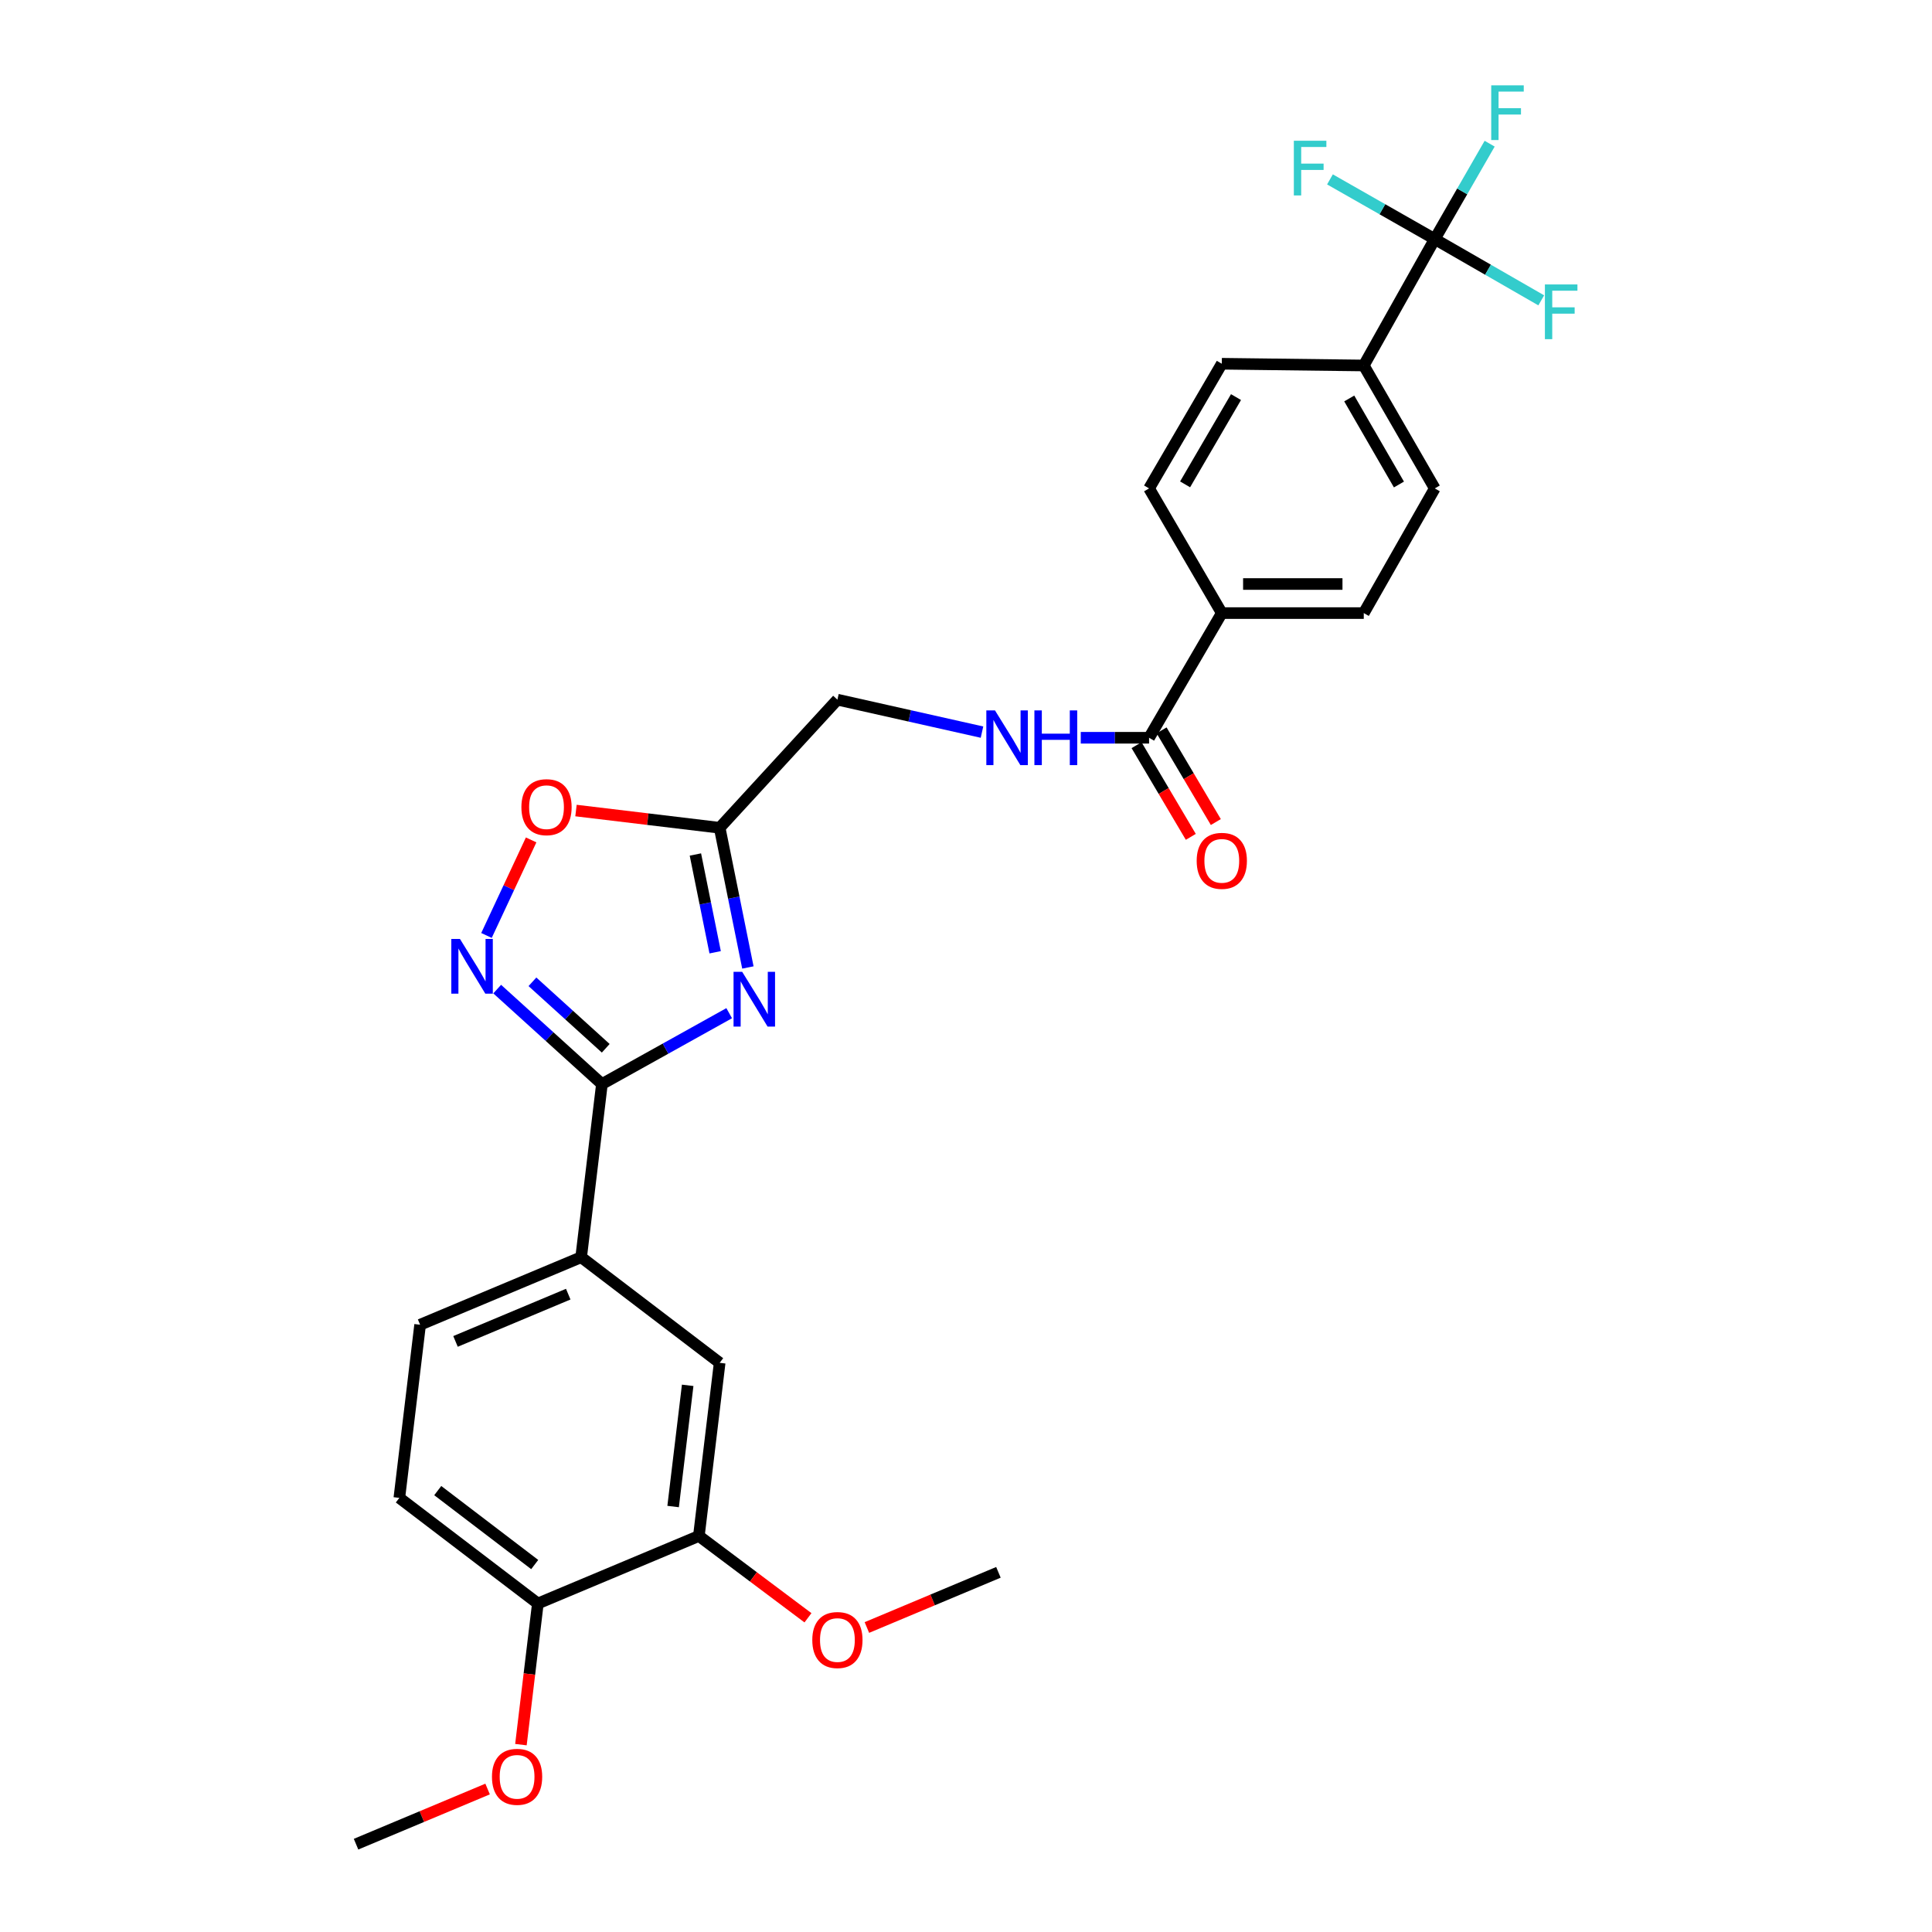 <?xml version='1.0' encoding='iso-8859-1'?>
<svg version='1.1' baseProfile='full'
              xmlns='http://www.w3.org/2000/svg'
                      xmlns:rdkit='http://www.rdkit.org/xml'
                      xmlns:xlink='http://www.w3.org/1999/xlink'
                  xml:space='preserve'
width='1000px' height='1000px' viewBox='0 0 1000 1000'>
<!-- END OF HEADER -->
<rect style='opacity:1.0;fill:#FFFFFF;stroke:none' width='1000' height='1000' x='0' y='0'> </rect>
<path class='bond-0' d='M 508.275,378.946 L 470.858,370.543' style='fill:none;fill-rule:evenodd;stroke:#0000FF;stroke-width:6px;stroke-linecap:butt;stroke-linejoin:miter;stroke-opacity:1' />
<path class='bond-0' d='M 470.858,370.543 L 433.441,362.14' style='fill:none;fill-rule:evenodd;stroke:#000000;stroke-width:6px;stroke-linecap:butt;stroke-linejoin:miter;stroke-opacity:1' />
<path class='bond-1' d='M 559.402,381.864 L 577.08,381.864' style='fill:none;fill-rule:evenodd;stroke:#0000FF;stroke-width:6px;stroke-linecap:butt;stroke-linejoin:miter;stroke-opacity:1' />
<path class='bond-1' d='M 577.08,381.864 L 594.759,381.864' style='fill:none;fill-rule:evenodd;stroke:#000000;stroke-width:6px;stroke-linecap:butt;stroke-linejoin:miter;stroke-opacity:1' />
<path class='bond-2' d='M 742.632,123.75 L 705.885,189.175' style='fill:none;fill-rule:evenodd;stroke:#000000;stroke-width:6px;stroke-linecap:butt;stroke-linejoin:miter;stroke-opacity:1' />
<path class='bond-3' d='M 742.632,123.75 L 756.837,99.061' style='fill:none;fill-rule:evenodd;stroke:#000000;stroke-width:6px;stroke-linecap:butt;stroke-linejoin:miter;stroke-opacity:1' />
<path class='bond-3' d='M 756.837,99.061 L 771.041,74.372' style='fill:none;fill-rule:evenodd;stroke:#33CCCC;stroke-width:6px;stroke-linecap:butt;stroke-linejoin:miter;stroke-opacity:1' />
<path class='bond-4' d='M 742.632,123.75 L 715.509,108.303' style='fill:none;fill-rule:evenodd;stroke:#000000;stroke-width:6px;stroke-linecap:butt;stroke-linejoin:miter;stroke-opacity:1' />
<path class='bond-4' d='M 715.509,108.303 L 688.386,92.856' style='fill:none;fill-rule:evenodd;stroke:#33CCCC;stroke-width:6px;stroke-linecap:butt;stroke-linejoin:miter;stroke-opacity:1' />
<path class='bond-5' d='M 742.632,123.75 L 770.191,139.606' style='fill:none;fill-rule:evenodd;stroke:#000000;stroke-width:6px;stroke-linecap:butt;stroke-linejoin:miter;stroke-opacity:1' />
<path class='bond-5' d='M 770.191,139.606 L 797.75,155.461' style='fill:none;fill-rule:evenodd;stroke:#33CCCC;stroke-width:6px;stroke-linecap:butt;stroke-linejoin:miter;stroke-opacity:1' />
<path class='bond-6' d='M 274.913,434.743 L 263.357,459.471' style='fill:none;fill-rule:evenodd;stroke:#FF0000;stroke-width:6px;stroke-linecap:butt;stroke-linejoin:miter;stroke-opacity:1' />
<path class='bond-6' d='M 263.357,459.471 L 251.8,484.199' style='fill:none;fill-rule:evenodd;stroke:#0000FF;stroke-width:6px;stroke-linecap:butt;stroke-linejoin:miter;stroke-opacity:1' />
<path class='bond-7' d='M 298.131,419.538 L 335.314,423.999' style='fill:none;fill-rule:evenodd;stroke:#FF0000;stroke-width:6px;stroke-linecap:butt;stroke-linejoin:miter;stroke-opacity:1' />
<path class='bond-7' d='M 335.314,423.999 L 372.497,428.46' style='fill:none;fill-rule:evenodd;stroke:#000000;stroke-width:6px;stroke-linecap:butt;stroke-linejoin:miter;stroke-opacity:1' />
<path class='bond-8' d='M 257.347,511.959 L 284.45,536.533' style='fill:none;fill-rule:evenodd;stroke:#0000FF;stroke-width:6px;stroke-linecap:butt;stroke-linejoin:miter;stroke-opacity:1' />
<path class='bond-8' d='M 284.45,536.533 L 311.553,561.108' style='fill:none;fill-rule:evenodd;stroke:#000000;stroke-width:6px;stroke-linecap:butt;stroke-linejoin:miter;stroke-opacity:1' />
<path class='bond-8' d='M 275.587,508.182 L 294.559,525.384' style='fill:none;fill-rule:evenodd;stroke:#0000FF;stroke-width:6px;stroke-linecap:butt;stroke-linejoin:miter;stroke-opacity:1' />
<path class='bond-8' d='M 294.559,525.384 L 313.531,542.586' style='fill:none;fill-rule:evenodd;stroke:#000000;stroke-width:6px;stroke-linecap:butt;stroke-linejoin:miter;stroke-opacity:1' />
<path class='bond-9' d='M 311.553,561.108 L 344.49,542.767' style='fill:none;fill-rule:evenodd;stroke:#000000;stroke-width:6px;stroke-linecap:butt;stroke-linejoin:miter;stroke-opacity:1' />
<path class='bond-9' d='M 344.49,542.767 L 377.426,524.425' style='fill:none;fill-rule:evenodd;stroke:#0000FF;stroke-width:6px;stroke-linecap:butt;stroke-linejoin:miter;stroke-opacity:1' />
<path class='bond-10' d='M 311.553,561.108 L 300.801,650.73' style='fill:none;fill-rule:evenodd;stroke:#000000;stroke-width:6px;stroke-linecap:butt;stroke-linejoin:miter;stroke-opacity:1' />
<path class='bond-11' d='M 387.105,500.764 L 379.801,464.612' style='fill:none;fill-rule:evenodd;stroke:#0000FF;stroke-width:6px;stroke-linecap:butt;stroke-linejoin:miter;stroke-opacity:1' />
<path class='bond-11' d='M 379.801,464.612 L 372.497,428.46' style='fill:none;fill-rule:evenodd;stroke:#000000;stroke-width:6px;stroke-linecap:butt;stroke-linejoin:miter;stroke-opacity:1' />
<path class='bond-11' d='M 370.162,492.899 L 365.049,467.593' style='fill:none;fill-rule:evenodd;stroke:#0000FF;stroke-width:6px;stroke-linecap:butt;stroke-linejoin:miter;stroke-opacity:1' />
<path class='bond-11' d='M 365.049,467.593 L 359.936,442.286' style='fill:none;fill-rule:evenodd;stroke:#000000;stroke-width:6px;stroke-linecap:butt;stroke-linejoin:miter;stroke-opacity:1' />
<path class='bond-12' d='M 372.497,428.46 L 433.441,362.14' style='fill:none;fill-rule:evenodd;stroke:#000000;stroke-width:6px;stroke-linecap:butt;stroke-linejoin:miter;stroke-opacity:1' />
<path class='bond-13' d='M 217.45,685.679 L 300.801,650.73' style='fill:none;fill-rule:evenodd;stroke:#000000;stroke-width:6px;stroke-linecap:butt;stroke-linejoin:miter;stroke-opacity:1' />
<path class='bond-13' d='M 235.772,694.316 L 294.118,669.852' style='fill:none;fill-rule:evenodd;stroke:#000000;stroke-width:6px;stroke-linecap:butt;stroke-linejoin:miter;stroke-opacity:1' />
<path class='bond-14' d='M 217.45,685.679 L 206.697,775.301' style='fill:none;fill-rule:evenodd;stroke:#000000;stroke-width:6px;stroke-linecap:butt;stroke-linejoin:miter;stroke-opacity:1' />
<path class='bond-15' d='M 206.697,775.301 L 278.393,829.974' style='fill:none;fill-rule:evenodd;stroke:#000000;stroke-width:6px;stroke-linecap:butt;stroke-linejoin:miter;stroke-opacity:1' />
<path class='bond-15' d='M 226.578,771.535 L 276.765,809.806' style='fill:none;fill-rule:evenodd;stroke:#000000;stroke-width:6px;stroke-linecap:butt;stroke-linejoin:miter;stroke-opacity:1' />
<path class='bond-16' d='M 278.393,829.974 L 361.736,795.017' style='fill:none;fill-rule:evenodd;stroke:#000000;stroke-width:6px;stroke-linecap:butt;stroke-linejoin:miter;stroke-opacity:1' />
<path class='bond-17' d='M 278.393,829.974 L 274.011,866.497' style='fill:none;fill-rule:evenodd;stroke:#000000;stroke-width:6px;stroke-linecap:butt;stroke-linejoin:miter;stroke-opacity:1' />
<path class='bond-17' d='M 274.011,866.497 L 269.63,903.02' style='fill:none;fill-rule:evenodd;stroke:#FF0000;stroke-width:6px;stroke-linecap:butt;stroke-linejoin:miter;stroke-opacity:1' />
<path class='bond-18' d='M 361.736,795.017 L 389.968,816.191' style='fill:none;fill-rule:evenodd;stroke:#000000;stroke-width:6px;stroke-linecap:butt;stroke-linejoin:miter;stroke-opacity:1' />
<path class='bond-18' d='M 389.968,816.191 L 418.2,837.364' style='fill:none;fill-rule:evenodd;stroke:#FF0000;stroke-width:6px;stroke-linecap:butt;stroke-linejoin:miter;stroke-opacity:1' />
<path class='bond-19' d='M 361.736,795.017 L 372.497,705.395' style='fill:none;fill-rule:evenodd;stroke:#000000;stroke-width:6px;stroke-linecap:butt;stroke-linejoin:miter;stroke-opacity:1' />
<path class='bond-19' d='M 348.408,779.779 L 355.94,717.044' style='fill:none;fill-rule:evenodd;stroke:#000000;stroke-width:6px;stroke-linecap:butt;stroke-linejoin:miter;stroke-opacity:1' />
<path class='bond-20' d='M 372.497,705.395 L 300.801,650.73' style='fill:none;fill-rule:evenodd;stroke:#000000;stroke-width:6px;stroke-linecap:butt;stroke-linejoin:miter;stroke-opacity:1' />
<path class='bond-21' d='M 448.7,842.394 L 482.742,828.116' style='fill:none;fill-rule:evenodd;stroke:#FF0000;stroke-width:6px;stroke-linecap:butt;stroke-linejoin:miter;stroke-opacity:1' />
<path class='bond-21' d='M 482.742,828.116 L 516.783,813.837' style='fill:none;fill-rule:evenodd;stroke:#000000;stroke-width:6px;stroke-linecap:butt;stroke-linejoin:miter;stroke-opacity:1' />
<path class='bond-22' d='M 252.381,925.995 L 218.336,940.27' style='fill:none;fill-rule:evenodd;stroke:#FF0000;stroke-width:6px;stroke-linecap:butt;stroke-linejoin:miter;stroke-opacity:1' />
<path class='bond-22' d='M 218.336,940.27 L 184.29,954.545' style='fill:none;fill-rule:evenodd;stroke:#000000;stroke-width:6px;stroke-linecap:butt;stroke-linejoin:miter;stroke-opacity:1' />
<path class='bond-23' d='M 594.759,381.864 L 632.4,317.333' style='fill:none;fill-rule:evenodd;stroke:#000000;stroke-width:6px;stroke-linecap:butt;stroke-linejoin:miter;stroke-opacity:1' />
<path class='bond-24' d='M 588.282,385.695 L 602.32,409.425' style='fill:none;fill-rule:evenodd;stroke:#000000;stroke-width:6px;stroke-linecap:butt;stroke-linejoin:miter;stroke-opacity:1' />
<path class='bond-24' d='M 602.32,409.425 L 616.359,433.155' style='fill:none;fill-rule:evenodd;stroke:#FF0000;stroke-width:6px;stroke-linecap:butt;stroke-linejoin:miter;stroke-opacity:1' />
<path class='bond-24' d='M 601.235,378.032 L 615.273,401.762' style='fill:none;fill-rule:evenodd;stroke:#000000;stroke-width:6px;stroke-linecap:butt;stroke-linejoin:miter;stroke-opacity:1' />
<path class='bond-24' d='M 615.273,401.762 L 629.312,425.492' style='fill:none;fill-rule:evenodd;stroke:#FF0000;stroke-width:6px;stroke-linecap:butt;stroke-linejoin:miter;stroke-opacity:1' />
<path class='bond-25' d='M 705.885,189.175 L 742.632,252.803' style='fill:none;fill-rule:evenodd;stroke:#000000;stroke-width:6px;stroke-linecap:butt;stroke-linejoin:miter;stroke-opacity:1' />
<path class='bond-25' d='M 698.365,206.246 L 724.088,250.785' style='fill:none;fill-rule:evenodd;stroke:#000000;stroke-width:6px;stroke-linecap:butt;stroke-linejoin:miter;stroke-opacity:1' />
<path class='bond-26' d='M 705.885,189.175 L 632.4,188.272' style='fill:none;fill-rule:evenodd;stroke:#000000;stroke-width:6px;stroke-linecap:butt;stroke-linejoin:miter;stroke-opacity:1' />
<path class='bond-27' d='M 632.4,317.333 L 594.759,252.803' style='fill:none;fill-rule:evenodd;stroke:#000000;stroke-width:6px;stroke-linecap:butt;stroke-linejoin:miter;stroke-opacity:1' />
<path class='bond-28' d='M 632.4,317.333 L 705.885,317.333' style='fill:none;fill-rule:evenodd;stroke:#000000;stroke-width:6px;stroke-linecap:butt;stroke-linejoin:miter;stroke-opacity:1' />
<path class='bond-28' d='M 643.423,302.283 L 694.863,302.283' style='fill:none;fill-rule:evenodd;stroke:#000000;stroke-width:6px;stroke-linecap:butt;stroke-linejoin:miter;stroke-opacity:1' />
<path class='bond-29' d='M 742.632,252.803 L 705.885,317.333' style='fill:none;fill-rule:evenodd;stroke:#000000;stroke-width:6px;stroke-linecap:butt;stroke-linejoin:miter;stroke-opacity:1' />
<path class='bond-30' d='M 632.4,188.272 L 594.759,252.803' style='fill:none;fill-rule:evenodd;stroke:#000000;stroke-width:6px;stroke-linecap:butt;stroke-linejoin:miter;stroke-opacity:1' />
<path class='bond-30' d='M 639.754,205.535 L 613.405,250.706' style='fill:none;fill-rule:evenodd;stroke:#000000;stroke-width:6px;stroke-linecap:butt;stroke-linejoin:miter;stroke-opacity:1' />
<path  class='atom-0' d='M 515.005 367.704
L 524.285 382.704
Q 525.205 384.184, 526.685 386.864
Q 528.165 389.544, 528.245 389.704
L 528.245 367.704
L 532.005 367.704
L 532.005 396.024
L 528.125 396.024
L 518.165 379.624
Q 517.005 377.704, 515.765 375.504
Q 514.565 373.304, 514.205 372.624
L 514.205 396.024
L 510.525 396.024
L 510.525 367.704
L 515.005 367.704
' fill='#0000FF'/>
<path  class='atom-0' d='M 535.405 367.704
L 539.245 367.704
L 539.245 379.744
L 553.725 379.744
L 553.725 367.704
L 557.565 367.704
L 557.565 396.024
L 553.725 396.024
L 553.725 382.944
L 539.245 382.944
L 539.245 396.024
L 535.405 396.024
L 535.405 367.704
' fill='#0000FF'/>
<path  class='atom-2' d='M 269.875 417.788
Q 269.875 410.988, 273.235 407.188
Q 276.595 403.388, 282.875 403.388
Q 289.155 403.388, 292.515 407.188
Q 295.875 410.988, 295.875 417.788
Q 295.875 424.668, 292.475 428.588
Q 289.075 432.468, 282.875 432.468
Q 276.635 432.468, 273.235 428.588
Q 269.875 424.708, 269.875 417.788
M 282.875 429.268
Q 287.195 429.268, 289.515 426.388
Q 291.875 423.468, 291.875 417.788
Q 291.875 412.228, 289.515 409.428
Q 287.195 406.588, 282.875 406.588
Q 278.555 406.588, 276.195 409.388
Q 273.875 412.188, 273.875 417.788
Q 273.875 423.508, 276.195 426.388
Q 278.555 429.268, 282.875 429.268
' fill='#FF0000'/>
<path  class='atom-3' d='M 238.079 486.004
L 247.359 501.004
Q 248.279 502.484, 249.759 505.164
Q 251.239 507.844, 251.319 508.004
L 251.319 486.004
L 255.079 486.004
L 255.079 514.324
L 251.199 514.324
L 241.239 497.924
Q 240.079 496.004, 238.839 493.804
Q 237.639 491.604, 237.279 490.924
L 237.279 514.324
L 233.599 514.324
L 233.599 486.004
L 238.079 486.004
' fill='#0000FF'/>
<path  class='atom-5' d='M 384.163 503.027
L 393.443 518.027
Q 394.363 519.507, 395.843 522.187
Q 397.323 524.867, 397.403 525.027
L 397.403 503.027
L 401.163 503.027
L 401.163 531.347
L 397.283 531.347
L 387.323 514.947
Q 386.163 513.027, 384.923 510.827
Q 383.723 508.627, 383.363 507.947
L 383.363 531.347
L 379.683 531.347
L 379.683 503.027
L 384.163 503.027
' fill='#0000FF'/>
<path  class='atom-13' d='M 420.441 848.875
Q 420.441 842.075, 423.801 838.275
Q 427.161 834.475, 433.441 834.475
Q 439.721 834.475, 443.081 838.275
Q 446.441 842.075, 446.441 848.875
Q 446.441 855.755, 443.041 859.675
Q 439.641 863.555, 433.441 863.555
Q 427.201 863.555, 423.801 859.675
Q 420.441 855.795, 420.441 848.875
M 433.441 860.355
Q 437.761 860.355, 440.081 857.475
Q 442.441 854.555, 442.441 848.875
Q 442.441 843.315, 440.081 840.515
Q 437.761 837.675, 433.441 837.675
Q 429.121 837.675, 426.761 840.475
Q 424.441 843.275, 424.441 848.875
Q 424.441 854.595, 426.761 857.475
Q 429.121 860.355, 433.441 860.355
' fill='#FF0000'/>
<path  class='atom-14' d='M 254.641 919.676
Q 254.641 912.876, 258.001 909.076
Q 261.361 905.276, 267.641 905.276
Q 273.921 905.276, 277.281 909.076
Q 280.641 912.876, 280.641 919.676
Q 280.641 926.556, 277.241 930.476
Q 273.841 934.356, 267.641 934.356
Q 261.401 934.356, 258.001 930.476
Q 254.641 926.596, 254.641 919.676
M 267.641 931.156
Q 271.961 931.156, 274.281 928.276
Q 276.641 925.356, 276.641 919.676
Q 276.641 914.116, 274.281 911.316
Q 271.961 908.476, 267.641 908.476
Q 263.321 908.476, 260.961 911.276
Q 258.641 914.076, 258.641 919.676
Q 258.641 925.396, 260.961 928.276
Q 263.321 931.156, 267.641 931.156
' fill='#FF0000'/>
<path  class='atom-21' d='M 619.4 445.571
Q 619.4 438.771, 622.76 434.971
Q 626.12 431.171, 632.4 431.171
Q 638.68 431.171, 642.04 434.971
Q 645.4 438.771, 645.4 445.571
Q 645.4 452.451, 642 456.371
Q 638.6 460.251, 632.4 460.251
Q 626.16 460.251, 622.76 456.371
Q 619.4 452.491, 619.4 445.571
M 632.4 457.051
Q 636.72 457.051, 639.04 454.171
Q 641.4 451.251, 641.4 445.571
Q 641.4 440.011, 639.04 437.211
Q 636.72 434.371, 632.4 434.371
Q 628.08 434.371, 625.72 437.171
Q 623.4 439.971, 623.4 445.571
Q 623.4 451.291, 625.72 454.171
Q 628.08 457.051, 632.4 457.051
' fill='#FF0000'/>
<path  class='atom-26' d='M 771.854 44.165
L 788.694 44.165
L 788.694 47.405
L 775.654 47.405
L 775.654 56.005
L 787.254 56.005
L 787.254 59.285
L 775.654 59.285
L 775.654 72.485
L 771.854 72.485
L 771.854 44.165
' fill='#33CCCC'/>
<path  class='atom-27' d='M 669.69 72.843
L 686.53 72.843
L 686.53 76.083
L 673.49 76.083
L 673.49 84.683
L 685.09 84.683
L 685.09 87.963
L 673.49 87.963
L 673.49 101.163
L 669.69 101.163
L 669.69 72.843
' fill='#33CCCC'/>
<path  class='atom-28' d='M 799.637 147.231
L 816.477 147.231
L 816.477 150.471
L 803.437 150.471
L 803.437 159.071
L 815.037 159.071
L 815.037 162.351
L 803.437 162.351
L 803.437 175.551
L 799.637 175.551
L 799.637 147.231
' fill='#33CCCC'/>
</svg>
